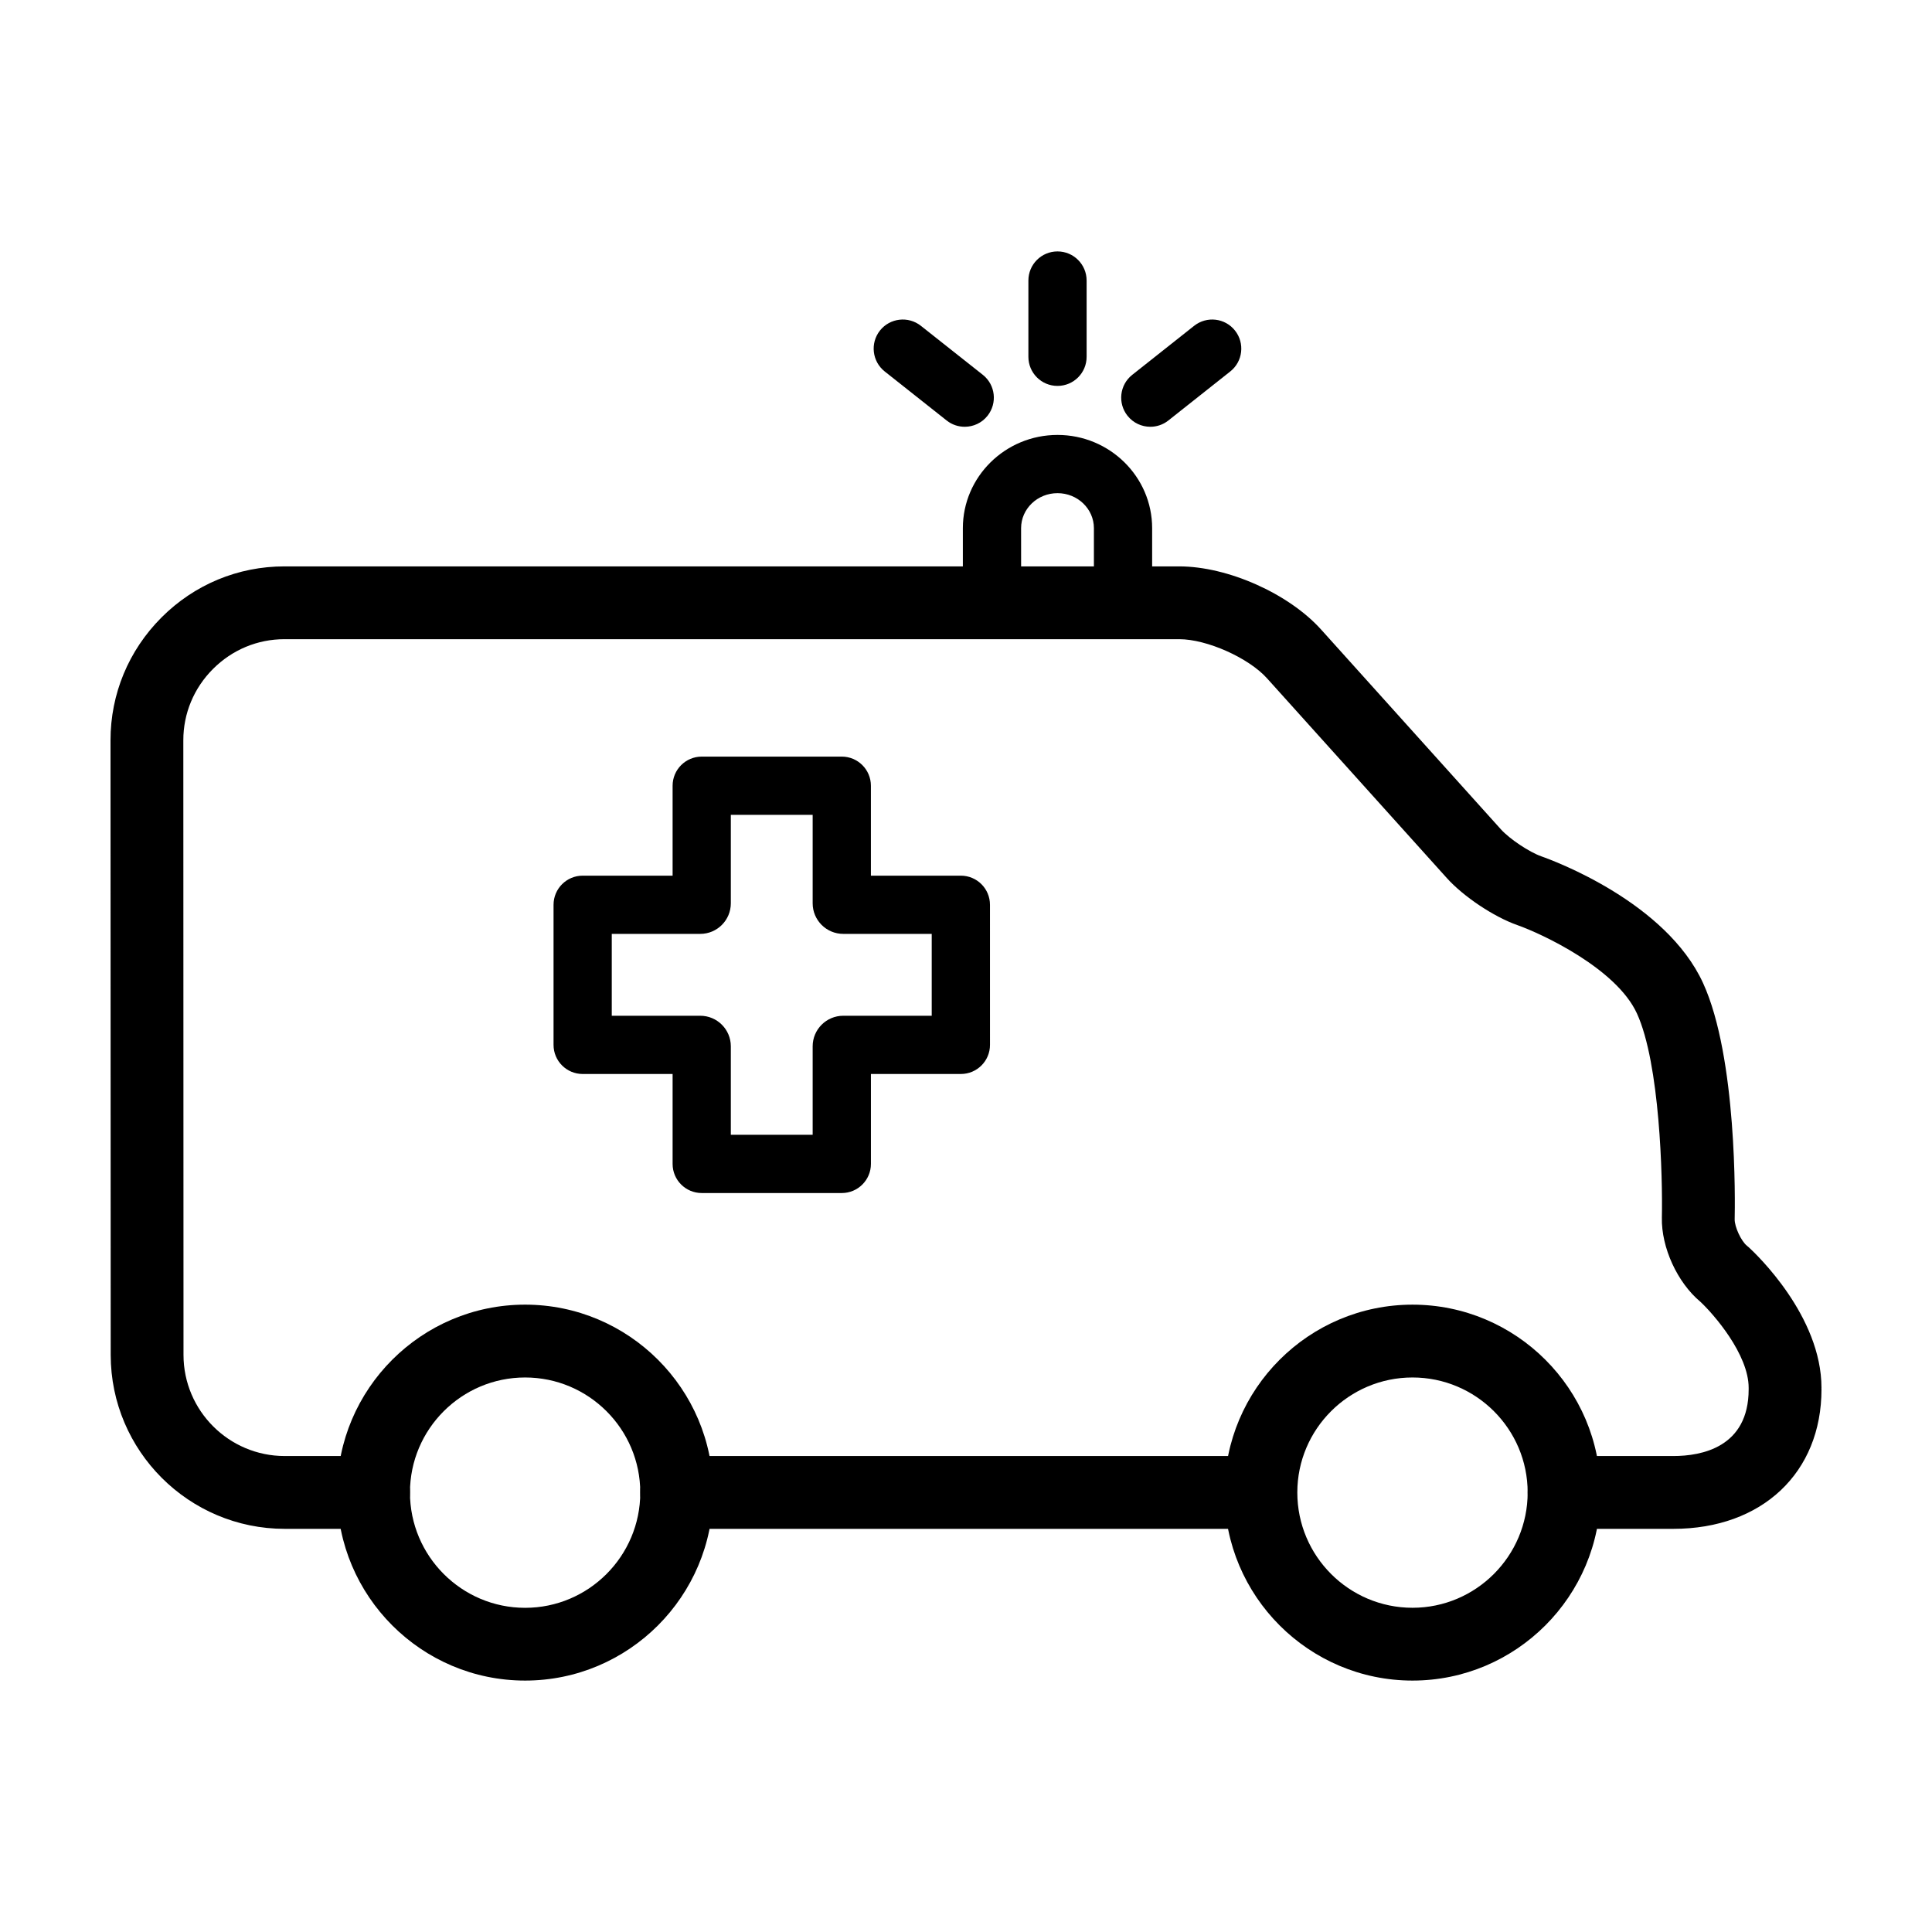 <?xml version="1.0" encoding="UTF-8"?>
<!-- The Best Svg Icon site in the world: iconSvg.co, Visit us! https://iconsvg.co -->
<svg fill="#000000" width="800px" height="800px" version="1.1" viewBox="144 144 512 512" xmlns="http://www.w3.org/2000/svg">
 <g>
  <path d="m283.16 589.37c-27.461 0-49.812-22.359-49.812-49.844 0-27.449 22.348-49.781 49.812-49.781 27.469 0 49.816 22.332 49.816 49.781-0.008 27.484-22.352 49.844-49.816 49.844zm0-80.324c-16.828 0-30.516 13.68-30.516 30.496 0 16.836 13.688 30.547 30.516 30.547s30.52-13.707 30.52-30.547c-0.004-16.832-13.699-30.496-30.52-30.496z"/>
  <path d="m518.33 589.37c-27.469 0-49.82-22.359-49.82-49.852 0-27.438 22.355-49.77 49.82-49.77 27.461 0 49.812 22.332 49.812 49.77 0 27.48-22.348 49.852-49.812 49.852zm0-80.324c-16.836 0-30.527 13.668-30.527 30.484 0 16.844 13.688 30.547 30.527 30.547 16.828 0 30.516-13.715 30.516-30.547 0-16.82-13.688-30.484-30.516-30.484z"/>
  <path d="m414.6 298.75h-15.434v-14.777c0-13.629 11.25-24.711 25.086-24.711 13.824 0 25.078 11.082 25.078 24.711v14.062h-15.434v-14.062c0-5.117-4.324-9.281-9.645-9.281-5.332 0-9.652 4.16-9.652 9.281l0.008 14.777z"/>
  <path d="m424.25 246.27c-4.273 0-7.715-3.457-7.715-7.719v-20.207c0-4.266 3.449-7.715 7.715-7.715 4.262 0 7.715 3.449 7.715 7.715v20.207c0.004 4.269-3.449 7.719-7.715 7.719z"/>
  <path d="m399.66 257.1c-1.676 0-3.371-0.539-4.785-1.664l-16.414-12.992c-3.34-2.644-3.906-7.496-1.266-10.844 2.648-3.336 7.5-3.898 10.844-1.258l16.418 12.988c3.34 2.644 3.898 7.496 1.258 10.844-1.523 1.926-3.777 2.926-6.055 2.926z"/>
  <path d="m448.85 257.1c-2.277 0-4.527-0.996-6.055-2.926-2.641-3.34-2.086-8.191 1.258-10.836l16.402-12.988c3.344-2.648 8.195-2.09 10.836 1.254 2.641 3.34 2.086 8.191-1.258 10.836l-16.402 12.992c-1.414 1.125-3.106 1.668-4.781 1.668z"/>
  <path d="m477.35 549.16h-154.03c-5.332 0-9.648-4.316-9.648-9.652 0-5.332 4.316-9.645 9.648-9.645h154.04c5.336 0 9.652 4.312 9.652 9.645 0 5.336-4.324 9.652-9.656 9.652z"/>
  <path d="m626.71 511.79c0-19.023-17.266-35.395-19.227-37.207-0.156-0.145-0.316-0.281-0.492-0.414-1.559-1.238-3.336-5.078-3.285-7.062 0.102-4.328 0.66-42.875-8.375-62.582-9.82-21.422-39.488-32.398-42.844-33.578-3.223-1.137-8.438-4.621-10.727-7.16l-47.652-52.949c-8.59-9.543-24.746-16.738-37.594-16.738h-237.15c-12.273 0-23.836 4.801-32.562 13.531-8.719 8.73-13.523 20.293-13.516 32.566l0.051 162.88c0.012 25.406 20.691 46.082 46.105 46.082h23.555c5.332 0 9.648-4.316 9.648-9.652 0-5.332-4.316-9.645-9.648-9.645h-23.555c-14.777 0-26.809-12.027-26.812-26.797l-0.047-162.88c-0.004-7.113 2.793-13.836 7.875-18.914 5.078-5.082 11.793-7.879 18.914-7.879h237.15c7.289 0 18.367 4.934 23.242 10.359l47.664 52.949c4.414 4.906 12.434 10.258 18.652 12.453 6.492 2.281 26.254 11.496 31.719 23.418 6.098 13.297 6.84 43.57 6.613 54.121-0.168 7.898 4.102 17.211 10.207 22.293 3.512 3.281 12.793 13.914 12.793 22.812v0.383c0 15.391-12.5 17.684-19.961 17.684h-28.953c-5.332 0-9.648 4.316-9.648 9.652 0 5.332 4.316 9.645 9.648 9.645h28.957c23.484 0 39.258-14.855 39.258-36.98 0-0.07-0.02-0.121-0.02-0.188 0-0.07 0.02-0.137 0.02-0.207z"/>
  <path d="m398.63 376.06h-23.832v-23.832c0-4.266-3.457-7.719-7.719-7.719h-37.113c-4.266 0-7.719 3.457-7.719 7.719v23.832h-23.832c-4.266 0-7.719 3.457-7.719 7.719v37.125c0 4.266 3.457 7.715 7.719 7.715h23.832v23.832c0 4.266 3.457 7.715 7.719 7.715h37.117c4.266 0 7.719-3.457 7.719-7.715v-23.832h23.832c4.266 0 7.723-3.449 7.723-7.715l-0.004-37.125c0-4.266-3.453-7.719-7.723-7.719zm-7.715 37.125h-23.438c-4.481 0-8.113 3.633-8.113 8.098v23.449h-21.688v-23.449c0-4.473-3.633-8.098-8.102-8.098h-23.449v-21.695h23.449c4.473 0 8.102-3.633 8.102-8.102v-23.449h21.688v23.449c0 4.473 3.637 8.102 8.113 8.102h23.438z"/>
 </g>
</svg>